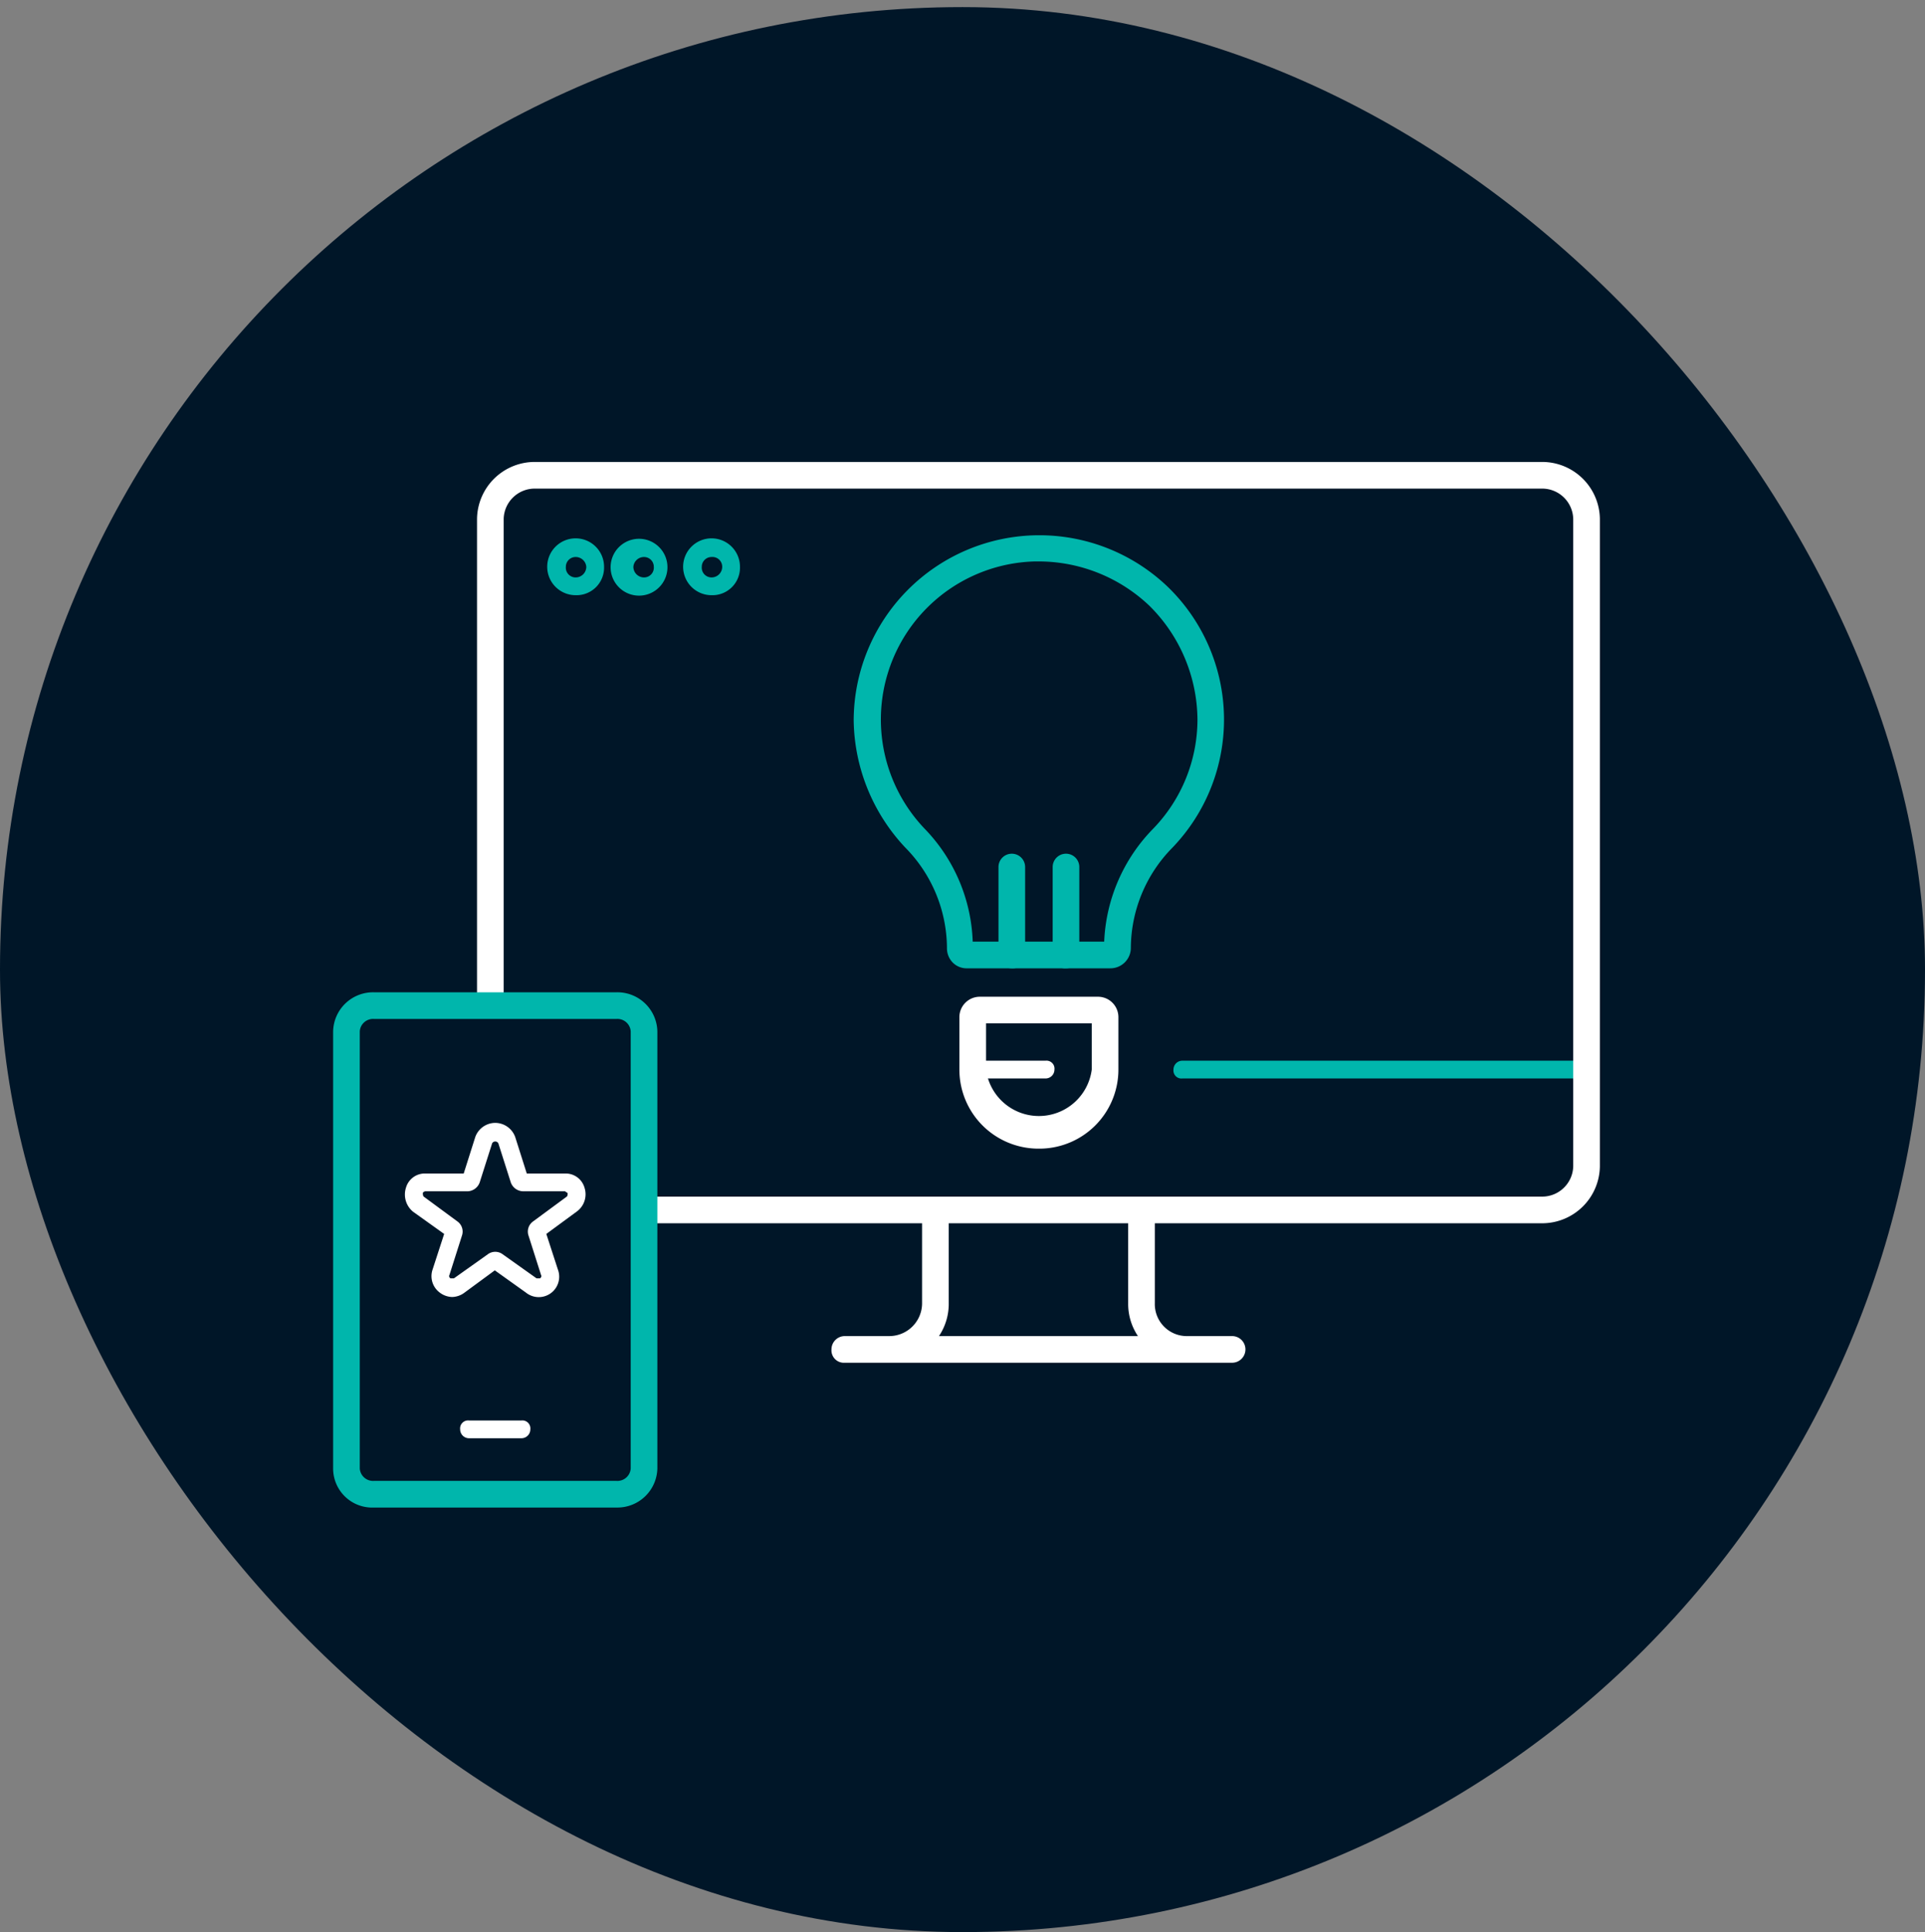 <?xml version="1.0" encoding="UTF-8"?> <svg xmlns="http://www.w3.org/2000/svg" id="Layer_1" data-name="Layer 1" viewBox="0 0 216.7 217.5"><rect x="0" y="0" width="216.7" height="217.5" fill="#808080" stroke="none"/><defs><style>.cls-1{fill:#001628;}.cls-2{fill:#00b6ac;}.cls-3{fill:#fff;}</style></defs><rect class="cls-1" y="0.8" width="216.7" height="216.69" rx="108.3"></rect><path class="cls-2" d="M178.6,121.4H133.1a.9.9,0,0,1-1-1,1,1,0,0,1,1-1h45.5a1.1,1.1,0,0,1,1,1A1,1,0,0,1,178.6,121.4Z"></path><path class="cls-3" d="M173.6,137.7H60.2a6.5,6.5,0,0,1-6.5-6.4V58.4A6.5,6.5,0,0,1,60.2,52H173.6a6.5,6.5,0,0,1,6.5,6.4v72.9A6.5,6.5,0,0,1,173.6,137.7Zm-68.3-3h68.3a3.5,3.5,0,0,0,3.5-3.4V58.4a3.5,3.5,0,0,0-3.5-3.4H60.2a3.5,3.5,0,0,0-3.5,3.4v72.9a3.5,3.5,0,0,0,3.5,3.4Z"></path><path class="cls-3" d="M138.7,153.4H95.1a1.4,1.4,0,0,1-1.5-1.5,1.5,1.5,0,0,1,1.5-1.5h5a3.7,3.7,0,0,0,3.7-3.7V136.2a1.5,1.5,0,0,1,3,0v10.5a6.5,6.5,0,0,1-1.1,3.7h22.4a6.5,6.5,0,0,1-1.1-3.7V136.2a1.5,1.5,0,0,1,1.5-1.5,1.5,1.5,0,0,1,1.5,1.5v10.5a3.6,3.6,0,0,0,3.7,3.7h5a1.5,1.5,0,0,1,1.5,1.5A1.5,1.5,0,0,1,138.7,153.4Z"></path><path class="cls-1" d="M69.4,168.2H42.1a3,3,0,0,1-3.1-2.9V116.1a3,3,0,0,1,3.1-2.9H69.4a3,3,0,0,1,3.1,2.9v49.2A3,3,0,0,1,69.4,168.2Z"></path><path class="cls-2" d="M69.4,169.7H42.1a4.4,4.4,0,0,1-4.6-4.4V116.1a4.5,4.5,0,0,1,4.6-4.4H69.4a4.5,4.5,0,0,1,4.6,4.4v49.2A4.5,4.5,0,0,1,69.4,169.7Zm-27.3-55a1.5,1.5,0,0,0-1.6,1.4v49.2a1.5,1.5,0,0,0,1.6,1.4H69.4a1.5,1.5,0,0,0,1.6-1.4V116.1a1.5,1.5,0,0,0-1.6-1.4Z"></path><path class="cls-3" d="M58.7,161.9H52.8a1,1,0,0,1-1-1,.9.9,0,0,1,1-1h5.9a.9.9,0,0,1,1,1A1,1,0,0,1,58.7,161.9Z"></path><path class="cls-2" d="M108.9,109a2.2,2.2,0,0,1-1.7-.7,2.3,2.3,0,0,1-.6-1.6,16.2,16.2,0,0,0-4.7-11.3,21.3,21.3,0,0,1-5.8-14.3,20.9,20.9,0,0,1,35.4-15h0a20.8,20.8,0,0,1,.5,29.3,16.2,16.2,0,0,0-4.7,11.3A2.3,2.3,0,0,1,125,109Zm8-45.8h-.4a17.8,17.8,0,0,0-12.4,30.1,19.2,19.2,0,0,1,5.4,12.7h14.8a19.3,19.3,0,0,1,5.5-12.7,17.7,17.7,0,0,0,5-12.3,18.2,18.2,0,0,0-5.4-12.8h0A18.1,18.1,0,0,0,116.9,63.2Z"></path><path class="cls-1" d="M123.6,113.7H110.3a.7.7,0,0,0-.8.8v5.9a7.5,7.5,0,0,0,14.9,0v-5.9A.8.8,0,0,0,123.6,113.7Z"></path><path class="cls-3" d="M116.9,129.3a8.9,8.9,0,0,1-8.9-8.9v-5.9a2.3,2.3,0,0,1,2.3-2.3h13.3a2.3,2.3,0,0,1,2.3,2.3v5.9A8.9,8.9,0,0,1,116.9,129.3ZM111,115.2v5.2a6,6,0,0,0,11.9,0v-5.2Zm12.6,0Z"></path><path class="cls-2" d="M113.9,109a1.5,1.5,0,0,1-1.5-1.5V97.6a1.5,1.5,0,0,1,1.5-1.5,1.5,1.5,0,0,1,1.5,1.5v9.9A1.4,1.4,0,0,1,113.9,109Z"></path><path class="cls-2" d="M120,109a1.4,1.4,0,0,1-1.5-1.5V97.6a1.5,1.5,0,0,1,1.5-1.5,1.5,1.5,0,0,1,1.5,1.5v9.9A1.5,1.5,0,0,1,120,109Z"></path><path class="cls-3" d="M117.7,121.4h-8.2a1,1,0,0,1-1-1,.9.9,0,0,1,1-1h8.2a.9.9,0,0,1,1,1A1,1,0,0,1,117.7,121.4Z"></path><path class="cls-2" d="M64.8,67A3.2,3.2,0,1,1,68,63.8,3.1,3.1,0,0,1,64.8,67Zm0-4.3a1.1,1.1,0,0,0-1.1,1.1A1.1,1.1,0,0,0,64.8,65,1.2,1.2,0,0,0,66,63.8,1.2,1.2,0,0,0,64.8,62.7Z"></path><path class="cls-2" d="M72.5,67a3.2,3.2,0,1,1,0-6.3,3.2,3.2,0,0,1,0,6.3Zm0-4.3a1.2,1.2,0,0,0-1.2,1.1A1.2,1.2,0,0,0,72.5,65a1.1,1.1,0,0,0,1.1-1.2A1.1,1.1,0,0,0,72.5,62.7Z"></path><path class="cls-2" d="M80.1,67a3.2,3.2,0,1,1,3.2-3.2A3.1,3.1,0,0,1,80.1,67Zm0-4.3A1.1,1.1,0,0,0,79,63.8,1.1,1.1,0,0,0,80.1,65a1.2,1.2,0,0,0,1.2-1.2A1.1,1.1,0,0,0,80.1,62.7Z"></path><path class="cls-3" d="M50.9,146a2.4,2.4,0,0,1-1.4-.5,2.3,2.3,0,0,1-.8-2.6l1.3-4-3.5-2.5a2.5,2.5,0,0,1-.8-2.7,2.2,2.2,0,0,1,2.2-1.6h4.3l1.3-4.1a2.4,2.4,0,0,1,2.2-1.6A2.4,2.4,0,0,1,58,128l1.3,4.1h4.3a2.2,2.2,0,0,1,2.2,1.6,2.4,2.4,0,0,1-.9,2.7l-3.4,2.5,1.3,4a2.3,2.3,0,0,1-3.6,2.6L55.7,143l-3.4,2.5A2.4,2.4,0,0,1,50.9,146Zm-3-11.9c-.1,0-.3.1-.3.2s0,.3.1.4l3.8,2.8a1.4,1.4,0,0,1,.5,1.6l-1.4,4.4c-.1.2,0,.3.1.4h.4l3.8-2.7a1.4,1.4,0,0,1,1.7,0l3.8,2.7h.4c.1-.1.2-.2.1-.4l-1.4-4.4a1.4,1.4,0,0,1,.5-1.6l3.8-2.8c.1-.1.1-.2.1-.4l-.3-.2H58.9a1.5,1.5,0,0,1-1.4-1l-1.4-4.4a.4.4,0,0,0-.7,0L54,133.1a1.5,1.5,0,0,1-1.5,1Z"></path></svg> 